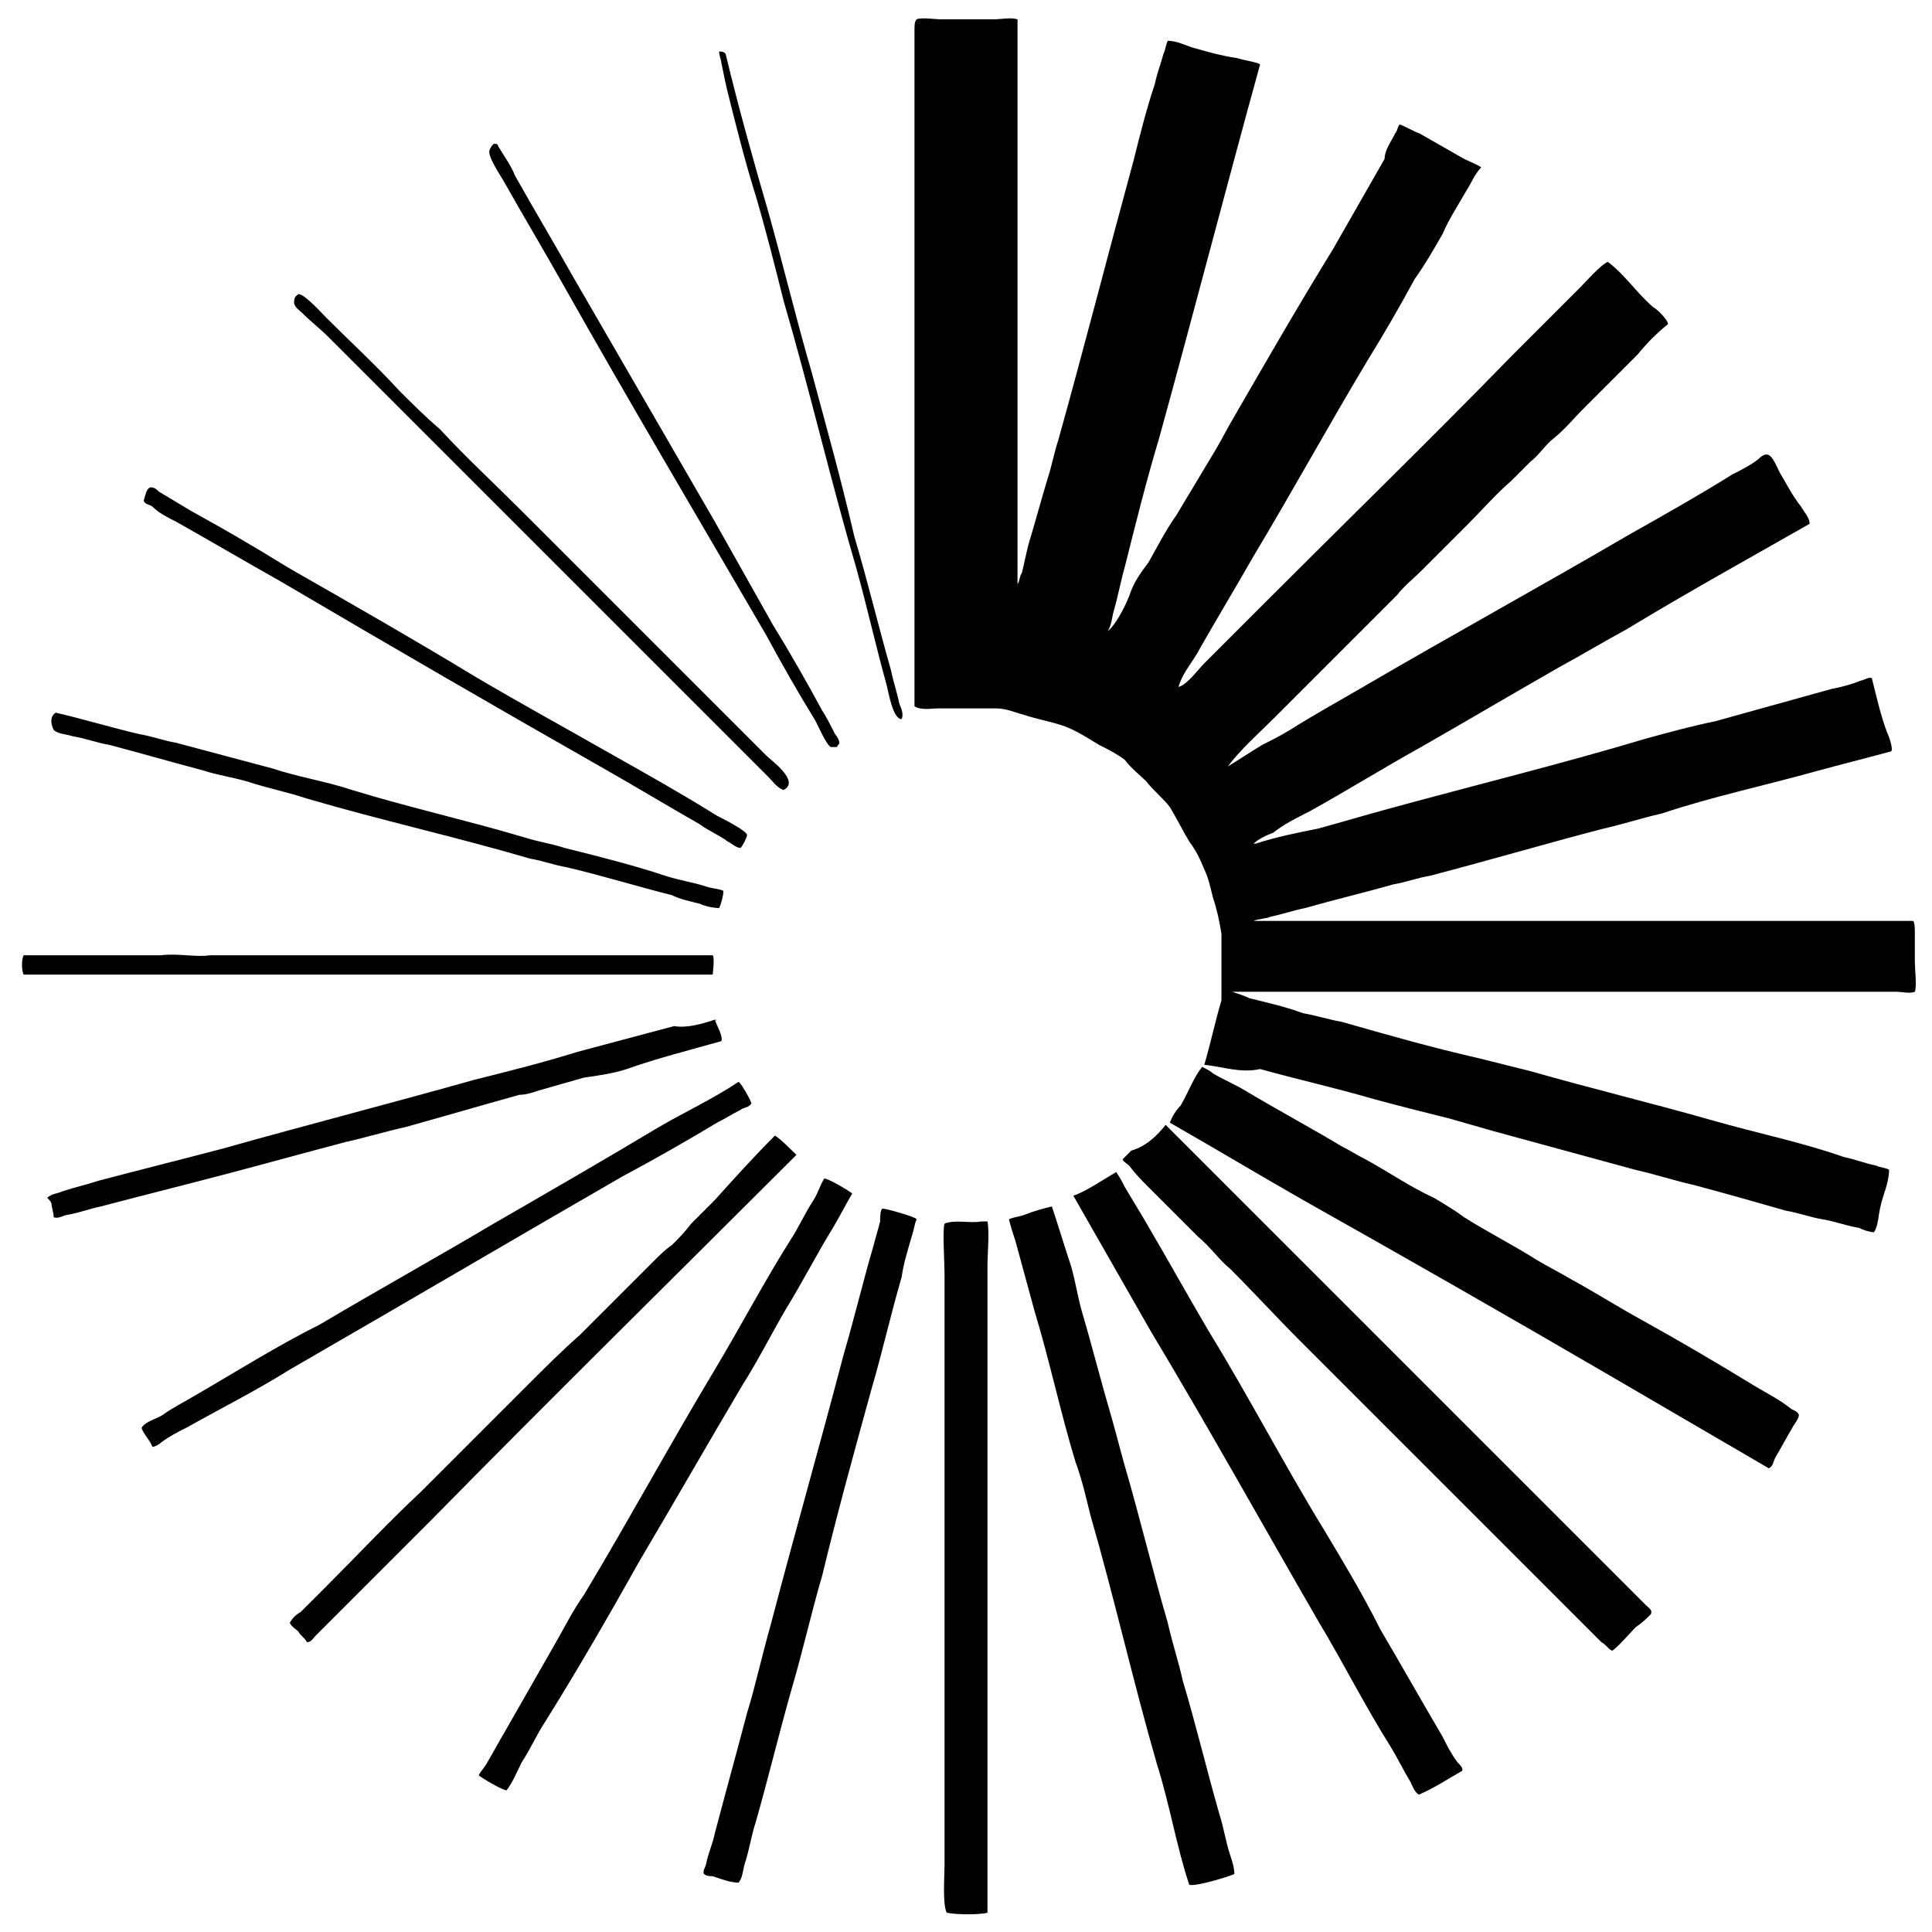 <?xml version="1.0" encoding="utf-8"?>
<!-- Generator: Adobe Illustrator 23.0.0, SVG Export Plug-In . SVG Version: 6.00 Build 0)  -->
<svg version="1.1" id="图层_1" xmlns="http://www.w3.org/2000/svg" xmlns:xlink="http://www.w3.org/1999/xlink" x="0px" y="0px"
	 viewBox="0 0 90 90" style="enable-background:new 0 0 90 90;" xml:space="preserve">
<style type="text/css">
	.st0{fill-rule:evenodd;clip-rule:evenodd;}
</style>
<path class="st0" d="M56.1,49.6c0.3-1,0.5-2,0.8-3c0-0.6,0-1.1,0-1.7c0-0.4,0-0.8,0-1.1c0-0.1,0-0.2,0-0.3c-0.1-0.6-0.2-1.1-0.4-1.7
	c-0.1-0.4-0.2-0.9-0.4-1.3c-0.2-0.5-0.4-0.9-0.7-1.3c-0.3-0.5-0.6-1.1-0.9-1.6c-0.3-0.4-0.8-0.8-1.1-1.2c-0.3-0.3-0.7-0.6-1-1
	c-0.4-0.3-0.8-0.5-1.2-0.7c-0.5-0.3-1.1-0.7-1.7-0.9c-0.6-0.2-1.2-0.3-1.8-0.5c-0.4-0.1-0.8-0.3-1.3-0.3c-0.9,0-1.8,0-2.7,0
	c-0.3,0-0.8,0.1-1.1-0.1c0-8.1,0-16.2,0-24.3c0-1.9,0-3.9,0-5.8c0-0.5,0-1,0-1.4c0-0.2,0-0.4,0.1-0.5c0.2-0.1,0.9,0,1.1,0
	c0.8,0,1.7,0,2.5,0c0.3,0,0.8-0.1,1.1,0c0,8.8,0,17.5,0,26.3c0.1-0.1,0.1-0.4,0.2-0.5c0.1-0.4,0.2-0.9,0.3-1.3
	c0.3-1,0.6-2.1,0.9-3.1c0.2-0.6,0.3-1.2,0.5-1.8c1.2-4.3,2.3-8.6,3.5-13c0.3-1.2,0.6-2.4,1-3.6c0.1-0.5,0.3-1,0.4-1.4
	c0.1-0.2,0.1-0.4,0.2-0.6c0.4,0,0.8,0.2,1.1,0.3c0.7,0.2,1.4,0.4,2.1,0.5c0.3,0.1,1,0.2,1.1,0.3c-1.6,5.8-3.1,11.6-4.7,17.4
	c-0.6,2-1.1,4-1.6,6c-0.2,0.7-0.3,1.3-0.5,2c-0.1,0.3-0.1,0.7-0.3,1c0.4-0.3,0.9-1.3,1.1-1.9c0.2-0.5,0.5-0.9,0.8-1.3
	c0.4-0.7,0.8-1.5,1.3-2.2c0.6-1,1.2-2,1.8-3c0.3-0.5,0.6-1.1,0.9-1.6c1.5-2.6,3-5.2,4.6-7.8c0.8-1.4,1.6-2.8,2.4-4.2
	c0-0.4,0.3-0.8,0.5-1.2c0.1-0.1,0.1-0.3,0.2-0.4c0.1,0,0.8,0.4,0.9,0.4c0.7,0.4,1.4,0.8,2.1,1.2c0.2,0.1,0.7,0.3,0.8,0.4l0,0
	c-0.3,0.3-0.5,0.8-0.7,1.1c-0.4,0.7-0.8,1.3-1.1,2c-0.4,0.7-0.8,1.4-1.3,2.1c-0.7,1.3-1.4,2.5-2.2,3.8c-1.8,3-3.5,6.1-5.3,9.1
	c-0.8,1.4-1.7,2.9-2.5,4.3c-0.3,0.6-0.8,1.1-1,1.8c0.4-0.1,0.9-0.8,1.2-1.1c1-1,2-2,3.1-3.1c3.7-3.7,7.5-7.4,11.2-11.2
	c1.1-1.1,2.2-2.2,3.2-3.2c0.2-0.2,1-1.1,1.3-1.2c0.8,0.6,1.3,1.4,2.1,2.1c0.2,0.1,0.7,0.6,0.7,0.8c-0.5,0.4-1,0.9-1.4,1.4
	c-0.9,0.9-1.7,1.7-2.6,2.6c-0.4,0.4-0.8,0.9-1.3,1.3c-0.4,0.3-0.7,0.8-1.1,1.1c-0.3,0.3-0.6,0.6-0.9,0.9c-0.7,0.6-1.3,1.3-2,2
	s-1.5,1.5-2.2,2.2c-0.4,0.4-0.8,0.7-1.1,1.1c-0.6,0.6-1.2,1.2-1.8,1.8c-1.3,1.3-2.6,2.6-4,4c-0.7,0.7-1.5,1.4-2.1,2.2
	c0.5-0.3,1.1-0.7,1.6-1c0.4-0.2,0.8-0.4,1.3-0.7c1.1-0.7,2.2-1.3,3.4-2c4.1-2.4,8.3-4.7,12.4-7.1c1.6-0.9,3.2-1.8,4.8-2.8
	c0.4-0.2,0.8-0.4,1.2-0.7c0.1-0.1,0.3-0.3,0.5-0.2c0.2,0.1,0.4,0.6,0.5,0.8c0.3,0.5,0.6,1.1,1,1.6c0.1,0.2,0.4,0.5,0.4,0.8
	c-2.8,1.6-5.7,3.2-8.5,4.9c-1.1,0.6-2.1,1.2-3.2,1.8c-2.1,1.2-4.3,2.5-6.4,3.7c-1.8,1-3.4,2-5.2,3c-0.6,0.3-1.2,0.6-1.7,1
	c-0.3,0.1-0.7,0.3-0.9,0.5l0,0c0,0,0,0,0.1,0c0.9-0.3,1.9-0.5,2.9-0.7c1.1-0.3,2.1-0.6,3.2-0.9c4-1.1,8.1-2.1,12.1-3.3
	c1.1-0.3,2.2-0.6,3.2-0.8c1.8-0.5,3.6-1,5.4-1.5c0.5-0.1,0.9-0.2,1.4-0.4c0.1,0,0.4-0.2,0.5-0.1c0.2,0.8,0.4,1.7,0.7,2.5
	c0.1,0.2,0.3,0.8,0.2,0.9c-1.1,0.3-2.3,0.6-3.4,0.9c-2.5,0.7-4.9,1.2-7.3,2c-0.9,0.2-1.8,0.5-2.7,0.7c-2.7,0.7-5.4,1.5-8.1,2.2
	c-0.6,0.1-1.1,0.3-1.7,0.4c-1.4,0.4-2.7,0.7-4.1,1.1c-0.5,0.1-1.1,0.3-1.6,0.4c-0.2,0.1-0.6,0.1-0.8,0.2l0,0c8,0,16.1,0,24.1,0
	c2.2,0,4.4,0,6.6,0c0.1,0,0.1,0.4,0.1,0.5c0,0.5,0,0.9,0,1.4c0,0.3,0.1,1.2,0,1.4c-0.2,0.1-0.6,0-0.9,0c-0.6,0-1.1,0-1.7,0
	c-1.8,0-3.5,0-5.3,0c-5.4,0-10.8,0-16.2,0c-2.6,0-5.2,0-7.7,0l0,0c0.3,0.1,0.6,0.2,0.8,0.3c0.8,0.2,1.7,0.4,2.5,0.7
	c0.6,0.1,1.2,0.3,1.8,0.4c2.1,0.6,4.2,1.2,6.4,1.7c0.8,0.2,1.6,0.4,2.4,0.6c2.8,0.8,5.7,1.5,8.5,2.3c2.1,0.6,4.1,1,6.1,1.7
	c0.5,0.1,1,0.3,1.5,0.4c0.2,0.1,0.5,0.1,0.6,0.2c0,0.6-0.3,1.2-0.4,1.7c-0.1,0.4-0.1,0.9-0.3,1.2c-0.2,0-0.5-0.1-0.7-0.2
	c-0.6-0.1-1.1-0.3-1.7-0.4c-0.6-0.1-1.1-0.3-1.7-0.4c-1.4-0.4-2.8-0.8-4.3-1.2c-0.9-0.2-1.8-0.5-2.7-0.7c-2.2-0.6-4.4-1.2-6.6-1.8
	c-0.7-0.2-1.4-0.4-2.1-0.6c-1.2-0.3-2.4-0.6-3.5-0.9c-1.7-0.5-3.5-0.9-5.3-1.4C57.8,50,57,49.7,56.1,49.6L56.1,49.6z M45.7,56.9
	c0.1,0,0.2,0,0.3,0c0.1,0.5,0,1.5,0,2.1c0,1.3,0,2.7,0,4c0,3,0,6,0,9c0,5.7,0,11.4,0,17.1c-0.3,0.1-1.5,0.1-1.9,0
	c-0.2-0.4-0.1-1.7-0.1-2.2c0-1.6,0-3.2,0-4.9c0-5.7,0-11.5,0-17.2c0-1.8,0-3.7,0-5.5c0-0.5-0.1-2,0-2.3C44.5,56.8,45.2,57,45.7,56.9
	L45.7,56.9z M41.1,56.3c0.2,0,1.6,0.4,1.6,0.5c-0.1,0.2-0.1,0.4-0.2,0.7c-0.2,0.7-0.4,1.3-0.5,2c-0.5,1.7-0.9,3.5-1.4,5.2
	c-0.8,2.9-1.6,5.8-2.3,8.7c-0.5,1.7-0.9,3.5-1.4,5.2c-0.6,2.1-1.1,4.2-1.7,6.3c-0.2,0.6-0.3,1.3-0.5,1.9c-0.1,0.3-0.1,0.7-0.3,0.9
	c-0.4,0-0.9-0.2-1.2-0.3c-0.1,0-0.3,0-0.4-0.1c-0.1-0.1,0.1-0.4,0.1-0.5c0.1-0.5,0.3-0.9,0.4-1.4c0.5-1.9,1-3.7,1.5-5.6
	c0.4-1.3,0.7-2.7,1.1-4.1c1.1-4.2,2.3-8.4,3.4-12.6c0.5-1.7,0.9-3.4,1.4-5.1c0.1-0.4,0.2-0.7,0.3-1.1C41,56.7,41,56.4,41.1,56.3
	L41.1,56.3z M49,56.2C49.1,56.2,49.1,56.2,49,56.2c0.3,0.9,0.6,1.9,0.9,2.8c0.2,0.7,0.3,1.4,0.5,2.1c0.5,1.7,0.9,3.3,1.4,5
	c0.2,0.7,0.4,1.5,0.6,2.2c0.7,2.4,1.3,4.9,2,7.3c0.2,0.9,0.5,1.8,0.7,2.7c0.6,2,1.1,4.1,1.7,6.2c0.2,0.6,0.3,1.3,0.5,1.9
	c0.1,0.3,0.2,0.6,0.2,0.9c-0.2,0.1-1.8,0.6-2.1,0.5c-0.6-1.8-0.9-3.7-1.5-5.6c-1.1-3.8-2-7.8-3.1-11.6c-0.2-0.8-0.4-1.7-0.7-2.5
	c-0.7-2.3-1.2-4.7-1.9-7c-0.3-1.1-0.6-2.2-0.9-3.3c-0.1-0.3-0.2-0.6-0.3-1l0,0c0.2-0.1,0.4-0.1,0.7-0.2C48.2,56.4,48.6,56.3,49,56.2
	L49,56.2z M38.4,54.9c0.2,0,1.2,0.6,1.3,0.7c-0.3,0.5-0.6,1.1-0.9,1.6c-0.8,1.3-1.4,2.5-2.2,3.8c-0.7,1.2-1.3,2.4-2,3.5
	c-1.6,2.7-3.2,5.5-4.8,8.2c-1.4,2.5-2.9,5.1-4.4,7.5c-0.4,0.6-0.7,1.3-1.1,1.9c-0.2,0.4-0.4,0.9-0.7,1.3c-0.2,0-1.2-0.6-1.3-0.7
	c0.1-0.2,0.3-0.4,0.4-0.6c0.3-0.5,0.5-0.9,0.8-1.4c0.8-1.4,1.6-2.8,2.4-4.2c0.4-0.7,0.8-1.5,1.3-2.2c2.1-3.5,4-7,6.1-10.5
	c1.2-2,2.3-4.1,3.5-6c0.4-0.6,0.7-1.3,1.1-1.9C38.1,55.6,38.2,55.2,38.4,54.9L38.4,54.9z M52,54.6L52,54.6c0.2,0.3,0.3,0.5,0.4,0.7
	c0.3,0.5,0.6,1,0.9,1.5c1,1.7,2,3.5,3,5.2c1.9,3.1,3.5,6.2,5.4,9.3c0.9,1.5,1.8,3,2.6,4.6c1,1.7,1.9,3.3,2.9,5
	c0.2,0.4,0.4,0.8,0.7,1.2c0.1,0.1,0.3,0.3,0.2,0.4c-0.7,0.4-1.3,0.8-2,1.1c-0.2-0.1-0.3-0.4-0.4-0.6c-0.3-0.5-0.6-1.1-0.9-1.6
	c-1.2-1.9-2.2-3.9-3.4-5.9c-2.6-4.5-5.1-9-7.8-13.5c-1.2-2.1-2.4-4.2-3.6-6.3C50.6,55.5,51.3,55,52,54.6L52,54.6z M36.1,52.9
	c0.2,0.1,0.8,0.7,1,0.9l0,0c-5.7,5.7-11.4,11.3-17,17c-1.4,1.4-2.9,2.9-4.3,4.3c-0.4,0.4-0.7,0.7-1.1,1.1c-0.1,0.1-0.2,0.3-0.4,0.3
	c-0.1-0.2-0.3-0.3-0.4-0.5c-0.1-0.1-0.3-0.2-0.4-0.4c0.1-0.2,0.3-0.4,0.5-0.5c0.4-0.4,0.8-0.8,1.2-1.2c1.5-1.5,2.9-3,4.4-4.4
	c1.7-1.7,3.3-3.3,5-5c0.8-0.8,1.6-1.6,2.4-2.3c0.7-0.7,1.4-1.4,2.1-2.1c0.5-0.5,0.9-0.9,1.4-1.4c0.2-0.2,0.5-0.5,0.8-0.7
	c0.3-0.3,0.6-0.6,0.9-1c0.4-0.4,0.7-0.7,1.1-1.1C34.2,54.9,35.1,53.9,36.1,52.9L36.1,52.9z M54.3,52.4c1.7,1.7,3.5,3.5,5.2,5.2
	c4.1,4.1,8.2,8.2,12.3,12.3c1.3,1.3,2.7,2.7,4,4c0.3,0.3,0.6,0.6,0.9,0.9c0.1,0.1,0.3,0.2,0.2,0.4c-0.2,0.2-0.4,0.4-0.7,0.6
	c-0.3,0.3-0.8,0.9-1.1,1.1c-0.2-0.1-0.3-0.3-0.5-0.4c-0.4-0.4-0.7-0.7-1.1-1.1c-1.3-1.3-2.6-2.6-3.9-3.9c-3-3-6-6-9-9
	c-1.1-1.1-2.2-2.3-3.3-3.4c-0.5-0.4-0.9-1-1.5-1.5c-0.3-0.3-0.6-0.6-0.9-0.9c-0.5-0.5-0.9-0.9-1.4-1.4c-0.3-0.3-0.6-0.6-0.9-1
	c-0.1-0.1-0.3-0.2-0.3-0.3c0.1-0.1,0.3-0.3,0.4-0.4C53.4,53.4,53.9,52.9,54.3,52.4L54.3,52.4z M34.4,50.4c0.1,0,0.6,0.9,0.6,1
	c-0.1,0.2-0.4,0.2-0.5,0.3c-0.4,0.2-0.7,0.4-1.1,0.6c-1.5,0.9-2.9,1.7-4.4,2.5c-5.2,3-10.3,6-15.5,9c-1.6,1-3.2,1.8-4.8,2.7
	c-0.4,0.2-0.8,0.4-1.2,0.7c-0.1,0.1-0.3,0.2-0.4,0.2c-0.1-0.3-0.5-0.7-0.5-0.9c0.2-0.3,0.7-0.4,1-0.6c0.4-0.3,1-0.6,1.5-0.9
	c1.9-1.1,3.8-2.3,5.8-3.3c2.7-1.6,5.4-3.1,8.1-4.7c2.6-1.5,5.2-3,7.7-4.5C31.9,51.8,33.2,51.2,34.4,50.4L34.4,50.4z M56,49.7
	c0.2,0.1,0.4,0.2,0.5,0.3c0.5,0.3,1,0.5,1.5,0.8c1.5,0.9,3,1.7,4.5,2.6c0.4,0.2,0.7,0.4,1.1,0.6c1.1,0.6,2.1,1.3,3.2,1.8
	c0.5,0.3,1,0.6,1.4,0.9c1.1,0.7,2.3,1.3,3.4,2c0.5,0.3,1.1,0.6,1.6,0.9c1.1,0.6,2.2,1.3,3.3,1.9c1.8,1,3.5,2,5.3,3.1
	c0.5,0.3,1.1,0.6,1.6,1c0.1,0.1,0.3,0.1,0.4,0.3c0,0.2-0.2,0.4-0.3,0.6c-0.3,0.5-0.5,0.9-0.8,1.4c-0.1,0.2-0.1,0.4-0.3,0.5l0,0
	c-2.4-1.4-4.8-2.8-7.2-4.2c-4.8-2.8-9.7-5.6-14.5-8.3c-2.1-1.2-4.1-2.4-6.2-3.6c0.1-0.3,0.3-0.6,0.5-0.8
	C55.4,50.8,55.6,50.2,56,49.7L56,49.7z M33.3,47.5C33.4,47.5,33.4,47.6,33.3,47.5c0.1,0.3,0.4,0.8,0.3,1c-1.4,0.4-3,0.8-4.4,1.3
	c-0.6,0.2-1.3,0.3-2,0.4c-0.7,0.2-1.4,0.4-2.1,0.6c-0.3,0.1-0.6,0.2-0.9,0.2c-1.8,0.5-3.5,1-5.3,1.5C18,52.7,17,53,16.1,53.2
	c-1.9,0.5-3.7,1-5.6,1.5s-3.9,1-5.8,1.5c-0.5,0.1-1,0.3-1.6,0.4c-0.1,0-0.4,0.2-0.6,0.1c0-0.2-0.1-0.5-0.1-0.6s-0.1-0.2-0.2-0.3
	c0.2-0.2,0.5-0.2,0.7-0.3C3.5,55.3,4,55.2,4.6,55c1.9-0.5,3.9-1,5.8-1.5c3.9-1.1,7.8-2.1,11.7-3.2c1.6-0.4,3.2-0.8,4.8-1.3
	c1.5-0.4,3-0.8,4.5-1.2C32,47.9,32.7,47.7,33.3,47.5L33.3,47.5z M10.4,44.5c5.7,0,11.4,0,17.2,0c1.4,0,2.8,0,4.2,0
	c0.2,0,1.3,0,1.4,0c0.1,0.1,0,0.9,0,0.9c-0.2,0-0.5,0-0.7,0c-0.5,0-0.9,0-1.4,0c-1.8,0-3.6,0-5.4,0c-8.2,0-16.4,0-24.6,0
	c-0.1-0.2-0.1-0.7,0-0.9c1.5,0,3,0,4.5,0c0.6,0,1.3,0,1.9,0c0.8-0.1,1.6,0.1,2.3,0C10,44.5,10.2,44.5,10.4,44.5L10.4,44.5z
	 M2.6,33.2c1.3,0.3,2.6,0.7,3.9,1c0.6,0.1,1.1,0.3,1.7,0.4c1.5,0.4,3,0.8,4.5,1.2c1.2,0.4,2.5,0.6,3.7,1c2.6,0.8,5.3,1.4,8,2.2
	c0.6,0.2,1.3,0.3,1.9,0.5c1.6,0.4,3.2,0.8,4.7,1.3c0.6,0.2,1.3,0.3,1.9,0.5c0.3,0.1,0.6,0.1,0.8,0.2c0,0.2-0.1,0.6-0.2,0.8
	c-0.3,0-0.7-0.1-0.9-0.2c-0.4-0.1-0.9-0.2-1.3-0.4c-1.6-0.4-3.2-0.9-4.9-1.3c-0.6-0.1-1.1-0.3-1.7-0.4c-3.4-1-7-1.8-10.4-2.8
	c-0.9-0.3-1.9-0.5-2.8-0.8c-0.7-0.2-1.4-0.3-2-0.5c-1.5-0.4-2.9-0.8-4.4-1.2c-0.6-0.1-1.1-0.3-1.7-0.4c-0.3-0.1-0.7-0.1-0.9-0.3
	C2.3,33.6,2.4,33.3,2.6,33.2L2.6,33.2z M7,22.7c0.2,0,0.3,0.1,0.4,0.2c0.5,0.3,1,0.6,1.5,0.9c0.9,0.5,1.8,1,2.8,1.6
	c0.7,0.4,1.3,0.8,2,1.2c2.8,1.6,5.6,3.2,8.4,4.9c2.2,1.3,4.4,2.5,6.5,3.7c1.6,0.9,3.2,1.8,4.8,2.8c0.2,0.1,1.4,0.7,1.4,0.9
	c0,0.1-0.2,0.5-0.3,0.6c-0.2,0-0.4-0.2-0.6-0.3c-0.4-0.3-0.9-0.5-1.3-0.8c-1.4-0.8-2.9-1.7-4.3-2.5c-5.1-2.9-10.1-5.8-15.2-8.8
	c-1.6-0.9-3.3-1.9-4.9-2.8c-0.4-0.2-0.8-0.4-1.1-0.7c-0.1-0.1-0.4-0.1-0.4-0.3C6.8,23,6.8,22.8,7,22.7L7,22.7z M13.9,13.7
	c0.3,0,1.1,0.9,1.3,1.1c1.1,1.1,2.3,2.2,3.4,3.4c0.6,0.6,1.2,1.2,1.9,1.8c1.2,1.3,2.5,2.5,3.8,3.8c2.4,2.4,4.8,4.8,7.2,7.2
	c1.4,1.4,2.8,2.8,4.2,4.2c0.2,0.2,1.6,1.2,0.8,1.6c-0.3-0.1-0.5-0.4-0.7-0.6c-0.3-0.3-0.7-0.7-1-1c-1.2-1.2-2.4-2.4-3.6-3.6
	c-4-4-8-8-12-12c-1.3-1.3-2.6-2.6-3.9-3.9c-0.4-0.4-0.8-0.7-1.2-1.1c-0.1-0.1-0.4-0.3-0.4-0.5C13.7,13.8,13.8,13.8,13.9,13.7
	L13.9,13.7z M23,6.7c0.1,0,0.2,0,0.2,0.1c0.3,0.5,0.6,0.9,0.8,1.4c0.9,1.6,1.8,3.1,2.7,4.7c2.2,3.8,4.4,7.6,6.6,11.4
	c0.9,1.6,1.8,3.2,2.7,4.8c0.8,1.3,1.6,2.7,2.3,4c0.2,0.3,0.4,0.7,0.6,1.1c0.1,0.1,0.2,0.3,0.2,0.4c0,0.1-0.1,0.1-0.1,0.2
	c-0.1,0-0.2,0-0.3,0c-0.2-0.1-0.6-1-0.7-1.2c-0.8-1.3-1.6-2.7-2.3-4c-3.2-5.5-6.4-10.9-9.5-16.4c-0.9-1.6-1.8-3.1-2.7-4.7
	c-0.1-0.2-0.8-1.2-0.7-1.5C22.9,6.8,22.9,6.8,23,6.7L23,6.7z M33.5,2.4c0.1,0,0.2,0,0.3,0.1c0.6,2.5,1.3,5,2,7.4
	c0.7,2.5,1.3,5,2,7.4c0.7,2.6,1.4,5.1,2,7.7c0.6,2,1.1,4.1,1.7,6.2c0.1,0.5,0.3,1.1,0.4,1.6c0.1,0.2,0.2,0.5,0.1,0.7
	c-0.4,0-0.6-1.2-0.7-1.6c-0.5-1.8-0.9-3.6-1.4-5.4c-1.2-4.1-2.2-8.4-3.4-12.5c-0.4-1.6-0.8-3.2-1.3-4.9c-0.5-1.6-0.9-3.2-1.3-4.8
	c-0.1-0.4-0.2-0.9-0.3-1.4C33.6,2.8,33.5,2.6,33.5,2.4L33.5,2.4z"/>
</svg>
